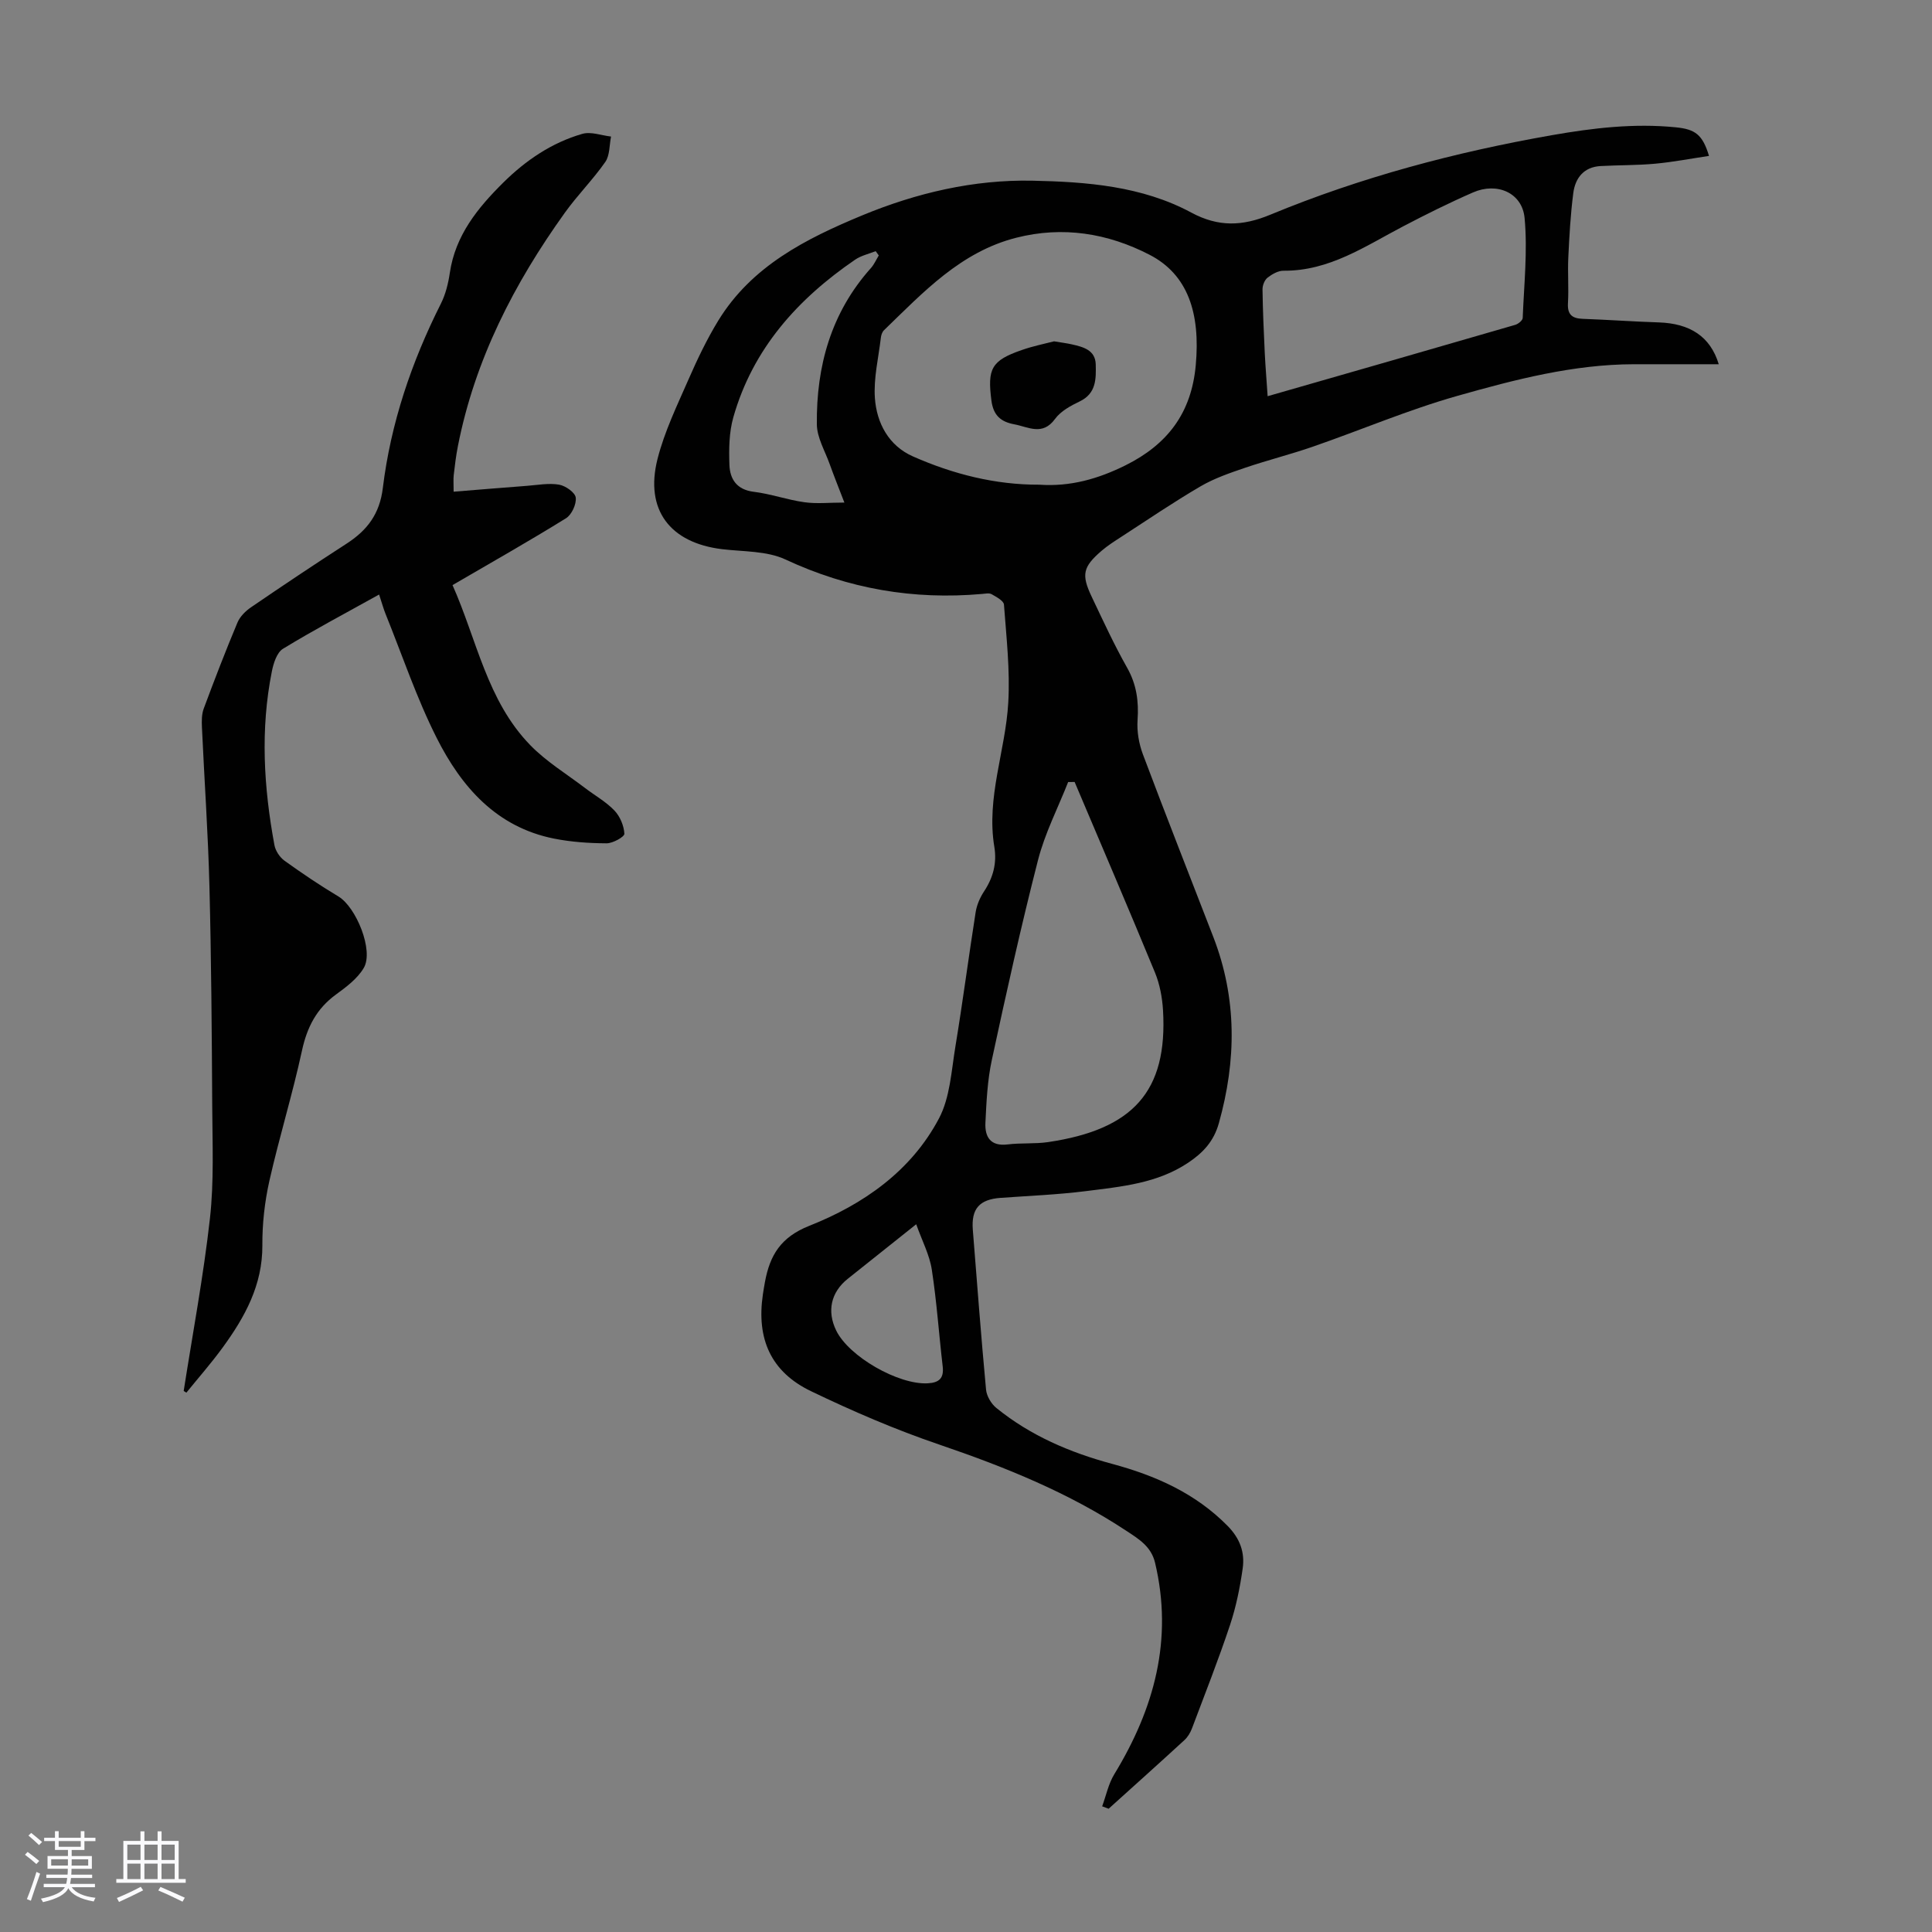 <svg enable-background="new 0 0 400 400" viewBox="0 0 400 400" xmlns="http://www.w3.org/2000/svg"><rect x="0" y="0" width="400" height="400" fill="#808080" stroke="none"/><path d="m5.17 384 .55-.58c.85.61 1.65 1.24 2.4 1.87l-.59.64c-.83-.73-1.62-1.38-2.36-1.93m1.22 9.53-.82-.34c.71-1.76 1.37-3.64 1.98-5.63.24.13.5.25.76.36-.6 1.67-1.24 3.54-1.92 5.61m-.5-13.5.57-.54c.56.44 1.31 1.06 2.26 1.87l-.64.64c-.68-.66-1.41-1.32-2.19-1.97m3.25.46h2.24v-1.36h.77v1.36h4.57v-1.36h.76v1.36h2.28v.69h-2.28v1.84h-2.64v1.26h4.18v2.64h-4.21c0 .45-.02.86-.05 1.21h4.32v.69h-4.38c-.04.34-.1.75-.19 1.22h5.15v.69h-4.82c.87 1.19 2.51 1.92 4.93 2.19-.17.31-.3.57-.37.76-2.77-.49-4.52-1.41-5.26-2.76-.56 1.26-2.3 2.23-5.24 2.9-.12-.24-.26-.48-.43-.72 2.73-.55 4.38-1.34 4.96-2.38h-4.38v-.69h4.65c.1-.38.17-.79.21-1.22h-4.32v-.69h4.4c.03-.34.05-.75.05-1.21h-4.2v-2.64h4.23v-1.26h-2.69v-1.84h-2.24zm1.46 4.46v1.29h3.45c.01-.4.02-.57.01-.53v-.32-.45h-3.46zm1.55-2.59h4.57v-1.19h-4.57zm6.11 2.59h-3.42v.77c-.01.19-.01.37-.02.53h3.44z" fill="#fafafc"/><path d="m32.63 379.16h.82v1.98h3.54v7.89h1.46v.78h-14.37v-.78h1.46v-7.89h3.54v-1.98h.82v1.98h2.73zm-3.49 11.48.5.73c-1.61.82-3.28 1.63-5 2.41-.13-.27-.28-.55-.44-.82 1.75-.72 3.4-1.49 4.94-2.32m-2.78-5.55h2.73v-3.18h-2.73zm0 3.95h2.73v-3.2h-2.73zm3.54-3.95h2.73v-3.18h-2.73zm0 3.95h2.73v-3.2h-2.73zm7.89 4.68c-1.84-.92-3.51-1.7-5.02-2.32l.45-.73c1.89.8 3.57 1.55 5.04 2.23zm-1.62-11.81h-2.73v3.18h2.73zm-2.73 7.13h2.73v-3.2h-2.73z" fill="#fafafc"/><g fill="#010101"><path d="m228.19 373.98c.82-2.23 1.3-4.66 2.51-6.64 8.28-13.58 12.22-27.9 8.44-43.8-.8-3.36-3.38-4.91-5.85-6.54-12.02-7.96-25.23-13.28-38.84-17.92-9.06-3.08-17.91-6.9-26.54-11.05-8.3-3.99-11.31-10.81-9.97-19.99.13-.89.28-1.77.44-2.65 1.02-5.48 3.24-9.25 9.18-11.6 11.16-4.42 21.08-11.31 26.85-22.24 2.29-4.34 2.56-9.82 3.39-14.85 1.53-9.27 2.74-18.58 4.2-27.86.24-1.49.9-3.02 1.74-4.29 1.88-2.84 2.68-5.84 2.13-9.19-1.71-10.23 2.31-19.9 2.88-29.88.39-6.73-.39-13.54-.89-20.3-.06-.8-1.58-1.6-2.56-2.16-.51-.29-1.32-.1-1.98-.05-14.2 1.26-27.67-1.06-40.69-7.13-3.87-1.81-8.72-1.61-13.14-2.14-10.78-1.31-16.02-8.15-13.36-18.67 1.44-5.68 4.06-11.08 6.42-16.48 1.82-4.16 3.79-8.3 6.16-12.17 6.92-11.29 18.11-16.94 29.78-21.78 11.27-4.67 23.13-7.44 35.26-7.19 11.22.23 22.68 1.11 32.89 6.6 5.61 3.02 10.58 2.84 16.37.44 18.75-7.76 38.29-12.95 58.28-16.46 8.49-1.49 17.03-2.5 25.69-1.63 3.98.4 5.52 1.49 6.85 5.92-3.79.56-7.44 1.27-11.12 1.61-3.76.35-7.56.28-11.34.49-3.48.2-5.24 2.49-5.64 5.61-.57 4.42-.82 8.89-1.03 13.35-.15 3.13.11 6.27-.07 9.4-.14 2.35.81 3.19 3.04 3.27 5.25.19 10.49.57 15.74.74 6.44.21 10.69 2.88 12.44 8.66-6 0-11.77-.01-17.54 0-12.56.02-24.62 3.17-36.53 6.54-10.18 2.88-19.98 7.07-30 10.54-4.62 1.6-9.39 2.79-14.03 4.37-3.14 1.07-6.35 2.17-9.19 3.83-5.58 3.26-10.94 6.91-16.37 10.43-1.4.91-2.83 1.81-4.1 2.9-3.88 3.34-4.25 4.93-2.08 9.5 2.35 4.94 4.64 9.93 7.33 14.69 1.98 3.49 2.45 6.99 2.18 10.89-.16 2.34.28 4.88 1.11 7.09 4.75 12.65 9.72 25.23 14.59 37.84 4.9 12.7 4.78 25.52 1.13 38.52-1.05 3.75-3.26 6.11-6.34 8.17-6.42 4.3-13.82 4.95-21.11 5.88-5.87.74-11.8.98-17.7 1.4-4.41.32-6.13 2.23-5.79 6.6.88 11.04 1.71 22.09 2.74 33.11.13 1.34 1.07 2.93 2.14 3.8 7.06 5.73 15.24 9.22 23.97 11.57 8.97 2.42 17.22 6.06 23.91 12.85 2.56 2.6 3.58 5.47 3.12 8.76-.56 3.96-1.36 7.94-2.62 11.73-2.4 7.2-5.19 14.28-7.87 21.39-.34.91-.89 1.84-1.6 2.48-5.19 4.77-10.44 9.47-15.67 14.19-.47-.18-.9-.34-1.34-.5zm-13-273.63c6.42.45 12.21-1.22 17.83-4.01 8.66-4.31 13.65-10.78 14.55-20.74.98-10.81-1.65-18.76-9.56-22.85-8.67-4.48-17.98-5.98-27.6-3.53-11.51 2.92-19.28 11.31-27.39 19.15-.36.35-.58.98-.64 1.5-.49 4.2-1.54 8.45-1.24 12.59.38 5.16 2.87 9.82 7.86 12.03 8.33 3.68 17.09 5.9 26.19 5.86zm7.3 61.55c-.45 0-.9.01-1.34.01-2.12 5.38-4.82 10.61-6.24 16.16-3.52 13.72-6.59 27.57-9.57 41.42-.91 4.22-1.11 8.63-1.32 12.97-.14 2.93 1.05 4.92 4.61 4.48 2.76-.34 5.61-.08 8.36-.48 17.53-2.59 24.79-10.44 23.8-27.3-.16-2.64-.67-5.39-1.67-7.82-5.44-13.2-11.07-26.31-16.63-39.44zm39.96-79.87c17.59-5.05 34.43-9.88 51.25-14.77.63-.18 1.54-.92 1.56-1.43.27-6.9 1.03-13.87.39-20.7-.5-5.24-5.71-7.45-10.65-5.3-4.91 2.14-9.71 4.53-14.45 7.01-7.88 4.12-15.34 9.29-24.81 9.21-1.12-.01-2.39.72-3.32 1.45-.61.48-1.04 1.59-1.03 2.41.06 4.43.26 8.85.47 13.28.14 2.76.37 5.51.59 8.84zm-80.51-29.14c-.21-.3-.43-.59-.64-.89-1.43.57-3.01.91-4.25 1.76-11.92 8.15-21.19 18.45-25.22 32.63-.89 3.12-.93 6.59-.81 9.87.11 2.94 1.51 5.13 5.03 5.56 3.53.43 6.95 1.67 10.48 2.16 2.53.36 5.15.07 8.29.07-1.24-3.22-2.19-5.58-3.05-7.98-.97-2.72-2.62-5.46-2.65-8.2-.13-12.06 2.94-23.16 11.22-32.4.65-.74 1.07-1.71 1.6-2.58zm7.75 200.58c-5.29 4.22-9.74 7.75-14.18 11.3-3.48 2.78-4.34 6.7-2.38 10.71 2.64 5.4 12.89 11.25 18.95 10.92 2.37-.13 3.39-1.06 3.09-3.54-.78-6.66-1.23-13.37-2.25-19.99-.46-3.04-1.99-5.92-3.23-9.4z"/><path d="m38.03 287.99c1.86-11.92 4.1-23.79 5.44-35.77.85-7.62.51-15.4.47-23.11-.09-15.22-.19-30.44-.58-45.65-.28-10.96-1.05-21.9-1.55-32.85-.06-1.31-.07-2.74.38-3.93 2.22-5.97 4.51-11.91 6.97-17.78.52-1.24 1.66-2.38 2.8-3.16 6.55-4.48 13.15-8.89 19.82-13.2 4.25-2.75 6.83-6.13 7.48-11.5 1.64-13.42 5.94-26.09 12.02-38.17.98-1.95 1.53-4.2 1.85-6.37 1.14-7.77 5.77-13.45 11.06-18.69 4.66-4.61 10.05-8.28 16.39-10.1 1.78-.51 3.94.34 5.93.56-.36 1.78-.24 3.89-1.19 5.26-2.55 3.66-5.75 6.85-8.35 10.48-10.53 14.67-18.66 30.47-22.17 48.37-.39 1.97-.63 3.98-.86 5.97-.1.88-.02 1.78-.02 3.45 5.07-.41 10.12-.83 15.16-1.21 2.22-.17 4.52-.61 6.66-.25 1.34.23 3.33 1.62 3.46 2.68.17 1.36-.84 3.56-2.03 4.29-7.6 4.71-15.38 9.11-23.48 13.83 5.03 11.27 7.12 23.9 16.08 33.12 3.31 3.41 7.51 5.96 11.33 8.87 2.04 1.56 4.36 2.85 6.11 4.68 1.16 1.21 1.97 3.15 2.06 4.81.03.63-2.39 1.99-3.69 1.98-3.63-.02-7.33-.27-10.89-.98-11.93-2.38-19.18-10.73-24.28-20.84-4.15-8.23-7.11-17.07-10.57-25.64-.42-1.03-.71-2.1-1.35-4.05-6.82 3.8-13.48 7.31-19.9 11.23-1.26.77-1.97 2.99-2.3 4.67-2.41 12.02-1.69 24.04.53 35.99.22 1.18 1.1 2.51 2.08 3.22 3.62 2.6 7.33 5.11 11.16 7.4 3.68 2.2 7.36 11.2 5.26 14.79-1.3 2.22-3.62 3.95-5.77 5.52-4.02 2.93-5.98 6.77-7.03 11.61-1.96 9.05-4.71 17.94-6.75 26.98-.97 4.33-1.48 8.87-1.45 13.31.05 8.24-3.62 14.87-8.21 21.17-2.35 3.23-5 6.24-7.52 9.35-.17-.11-.37-.23-.56-.34z"/><path d="m218.23 70.67c1.55.26 2.66.39 3.74.64 2.33.53 4.81 1.17 4.89 4.13.07 2.96.14 6.01-3.32 7.67-1.87.89-3.94 2.02-5.11 3.63-2.6 3.56-5.52 1.65-8.43 1.11-2.75-.51-4.34-1.8-4.74-4.94-.84-6.53-.05-8.26 6.29-10.44 2.29-.81 4.7-1.29 6.68-1.8z"/></g></svg>